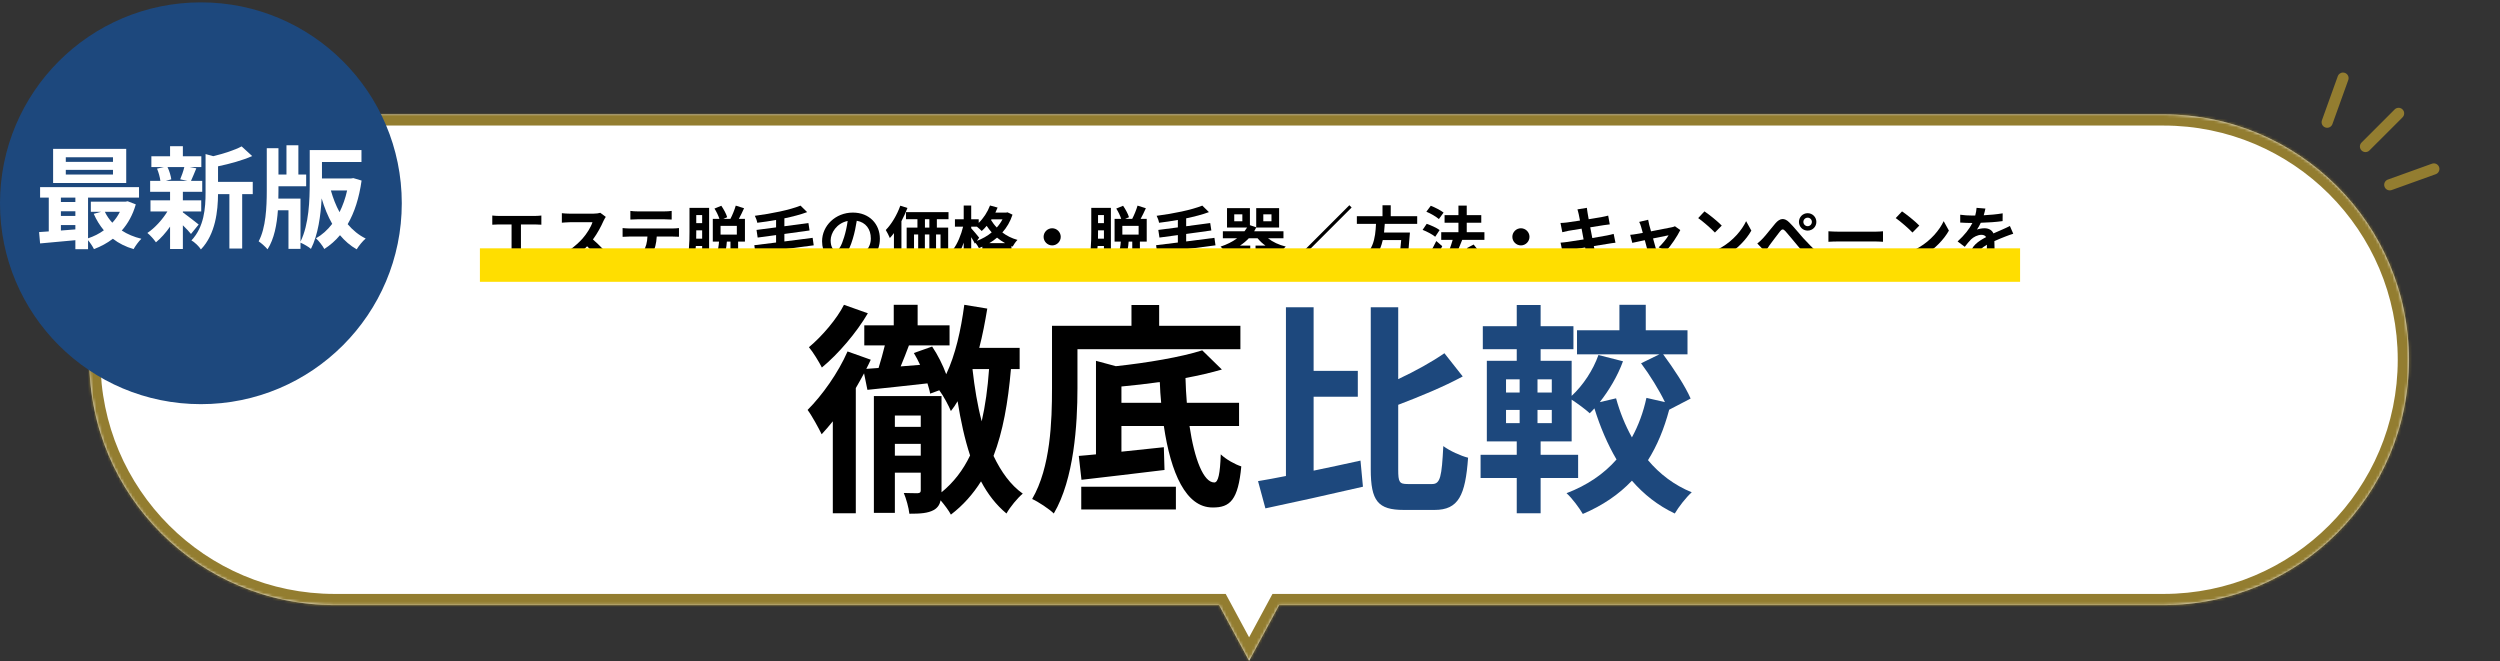 <svg width="896" height="237" viewBox="0 0 896 237" fill="none" xmlns="http://www.w3.org/2000/svg">
<rect x="0" y="0" width="896" height="237" fill="#333333" stroke="none"/>
<mask id="path-1-inside-1_260_9772" fill="white">
<path fill-rule="evenodd" clip-rule="evenodd" d="M119.931 41C71.368 41 32 80.368 32 128.931C32 177.495 71.368 216.863 119.931 216.863H436.907L447.676 236.848L458.445 216.863H775.42C823.983 216.863 863.352 177.495 863.352 128.931C863.352 80.368 823.983 41 775.42 41H119.931Z"/>
</mask>
<path fill-rule="evenodd" clip-rule="evenodd" d="M119.931 41C71.368 41 32 80.368 32 128.931C32 177.495 71.368 216.863 119.931 216.863H436.907L447.676 236.848L458.445 216.863H775.42C823.983 216.863 863.352 177.495 863.352 128.931C863.352 80.368 823.983 41 775.42 41H119.931Z" fill="white"/>
<path d="M436.907 216.863L440.428 214.965L439.295 212.863H436.907V216.863ZM447.676 236.848L444.154 238.745L447.676 245.28L451.197 238.745L447.676 236.848ZM458.445 216.863V212.863H456.056L454.923 214.965L458.445 216.863ZM36 128.931C36 82.577 73.577 45 119.931 45V37C69.159 37 28 78.159 28 128.931H36ZM119.931 212.863C73.577 212.863 36 175.285 36 128.931H28C28 179.704 69.159 220.863 119.931 220.863V212.863ZM436.907 212.863H119.931V220.863H436.907V212.863ZM433.385 218.76L444.154 238.745L451.197 234.95L440.428 214.965L433.385 218.76ZM451.197 238.745L461.966 218.76L454.923 214.965L444.154 234.95L451.197 238.745ZM775.42 212.863H458.445V220.863H775.42V212.863ZM859.352 128.931C859.352 175.285 821.774 212.863 775.42 212.863V220.863C826.192 220.863 867.352 179.704 867.352 128.931H859.352ZM775.42 45C821.774 45 859.352 82.577 859.352 128.931H867.352C867.352 78.159 826.192 37 775.42 37V45ZM119.931 45H775.42V37H119.931V45Z" fill="#937D30" mask="url(#path-1-inside-1_260_9772)"/>
<path d="M711.566 74.752C711.446 75.352 711.278 76.144 710.966 77.152C713.246 77.032 715.646 76.816 717.758 76.456L717.734 79.24C715.454 79.576 712.502 79.768 709.91 79.84C709.502 80.728 709.022 81.592 708.542 82.288C709.166 82 710.462 81.808 711.254 81.808C712.718 81.808 713.918 82.432 714.446 83.656C715.694 83.08 716.702 82.672 717.686 82.24C718.622 81.832 719.462 81.448 720.35 80.992L721.55 83.776C720.782 83.992 719.51 84.472 718.694 84.784C717.614 85.216 716.246 85.744 714.782 86.416C714.806 87.76 714.854 89.536 714.878 90.64H711.998C712.07 89.92 712.094 88.768 712.118 87.712C710.318 88.744 709.358 89.68 709.358 90.88C709.358 92.2 710.486 92.56 712.838 92.56C714.878 92.56 717.542 92.296 719.654 91.888L719.558 94.984C717.974 95.2 715.022 95.392 712.766 95.392C708.998 95.392 706.214 94.48 706.214 91.384C706.214 88.312 709.094 86.392 711.83 84.976C711.47 84.376 710.822 84.16 710.15 84.16C708.806 84.16 707.318 84.928 706.406 85.816C705.686 86.536 704.99 87.4 704.174 88.456L701.606 86.536C704.126 84.208 705.83 82.072 706.91 79.912C706.79 79.912 706.694 79.912 706.598 79.912C705.614 79.912 703.862 79.864 702.542 79.768V76.96C703.766 77.152 705.542 77.248 706.766 77.248C707.126 77.248 707.534 77.248 707.918 77.248C708.182 76.288 708.35 75.352 708.398 74.488L711.566 74.752Z" fill="black"/>
<path d="M681.686 75.76C683.366 76.888 686.486 79.384 687.878 80.848L685.43 83.344C684.182 82 681.182 79.384 679.43 78.16L681.686 75.76ZM678.686 91.744C682.43 91.216 685.55 89.992 687.878 88.6C691.982 86.176 695.102 82.504 696.614 79.264L698.486 82.648C696.662 85.888 693.47 89.2 689.606 91.528C687.182 92.992 684.086 94.336 680.702 94.912L678.686 91.744Z" fill="black"/>
<path d="M655.306 82.889C656.17 82.961 657.922 83.033 659.17 83.033H672.058C673.186 83.033 674.242 82.937 674.866 82.889V86.657C674.29 86.633 673.066 86.537 672.058 86.537H659.17C657.802 86.537 656.194 86.585 655.306 86.657V82.889Z" fill="black"/>
<path d="M629.817 87.28C630.537 86.704 631.113 86.176 631.833 85.408C632.961 84.256 634.785 81.784 636.297 80.056C637.953 78.136 639.513 77.968 641.265 79.696C642.921 81.28 644.817 83.752 646.233 85.288C647.769 86.968 649.833 89.104 652.113 91.168L649.593 94C647.865 92.368 645.873 89.968 644.361 88.168C642.873 86.416 641.073 84.16 639.921 82.888C639.105 81.952 638.625 82.072 637.929 82.96C636.969 84.16 635.241 86.512 634.209 87.88C633.657 88.672 633.105 89.608 632.697 90.256L629.817 87.28ZM646.329 79.528C646.329 80.368 647.025 81.064 647.865 81.064C648.705 81.064 649.377 80.368 649.377 79.528C649.377 78.688 648.705 78.016 647.865 78.016C647.025 78.016 646.329 78.688 646.329 79.528ZM644.745 79.528C644.745 77.8 646.113 76.408 647.865 76.408C649.593 76.408 650.985 77.8 650.985 79.528C650.985 81.28 649.593 82.648 647.865 82.648C646.113 82.648 644.745 81.28 644.745 79.528Z" fill="black"/>
<path d="M610.881 75.76C612.561 76.888 615.681 79.384 617.073 80.848L614.625 83.344C613.377 82 610.377 79.384 608.625 78.16L610.881 75.76ZM607.881 91.744C611.625 91.216 614.745 89.992 617.073 88.6C621.177 86.176 624.297 82.504 625.809 79.264L627.681 82.648C625.857 85.888 622.665 89.2 618.801 91.528C616.377 92.992 613.281 94.336 609.897 94.912L607.881 91.744Z" fill="black"/>
<path d="M590.698 78.76C590.794 79.312 590.938 79.96 591.082 80.584C591.25 81.16 591.466 81.976 591.73 82.912C594.778 82.336 598.138 81.688 599.074 81.472C599.506 81.4 599.962 81.256 600.298 81.088L602.218 82.456C601.21 84.568 598.786 88.168 597.106 89.968L594.466 88.648C595.69 87.544 597.37 85.504 598.018 84.328C597.442 84.424 595.042 84.928 592.45 85.456C593.362 88.768 594.394 92.464 594.754 93.712C594.898 94.12 595.21 95.2 595.402 95.68L592.138 96.496C592.066 95.848 591.898 95.056 591.706 94.384C591.346 93.088 590.362 89.344 589.498 86.08C587.482 86.512 585.73 86.872 585.01 87.04L584.266 84.16C585.034 84.088 585.682 84.016 586.474 83.872C586.81 83.824 587.674 83.68 588.778 83.464C588.538 82.528 588.322 81.76 588.154 81.232C587.986 80.608 587.746 80.032 587.482 79.528L590.698 78.76Z" fill="black"/>
<path d="M565.833 76.864C565.689 76.168 565.521 75.616 565.353 75.04L568.737 74.488C568.809 74.968 568.881 75.784 569.001 76.36C569.049 76.696 569.193 77.488 569.385 78.568C571.425 78.232 573.249 77.944 574.113 77.776C574.881 77.632 575.793 77.44 576.369 77.272L576.945 80.416C576.417 80.464 575.457 80.608 574.737 80.704C573.753 80.872 571.929 81.16 569.937 81.472C570.177 82.672 570.417 83.992 570.681 85.312C572.841 84.952 574.809 84.616 575.889 84.4C576.825 84.208 577.713 84.016 578.337 83.824L578.985 86.992C578.337 87.04 577.353 87.208 576.441 87.352C575.289 87.544 573.345 87.856 571.233 88.192C571.617 90.16 571.953 91.768 572.097 92.512C572.265 93.232 572.505 94.096 572.721 94.864L569.265 95.488C569.145 94.6 569.073 93.76 568.929 93.064C568.809 92.368 568.497 90.712 568.113 88.696C565.665 89.104 563.409 89.488 562.377 89.68C561.345 89.872 560.529 90.04 559.977 90.184L559.305 86.968C559.953 86.944 561.033 86.8 561.801 86.704C562.905 86.56 565.137 86.2 567.561 85.816C567.321 84.52 567.057 83.176 566.841 81.952C564.729 82.288 562.881 82.6 562.137 82.72C561.369 82.888 560.745 83.008 559.929 83.224L559.281 79.912C560.049 79.888 560.769 79.84 561.513 79.744C562.353 79.648 564.201 79.384 566.265 79.048C566.073 78.04 565.905 77.248 565.833 76.864Z" fill="black"/>
<path d="M545.097 81.809C546.777 81.809 548.169 83.201 548.169 84.881C548.169 86.561 546.777 87.953 545.097 87.953C543.417 87.953 542.025 86.561 542.025 84.881C542.025 83.201 543.417 81.809 545.097 81.809Z" fill="black"/>
<path d="M517.377 76.191L515.697 78.519C514.761 77.679 512.793 76.527 511.209 75.879L512.793 73.743C514.329 74.343 516.345 75.375 517.377 76.191ZM515.961 82.455L514.377 84.855C513.417 84.039 511.425 82.983 509.865 82.383L511.329 80.223C512.865 80.751 514.929 81.663 515.961 82.455ZM514.761 86.391L516.897 88.215C515.721 90.711 514.329 93.447 512.985 95.751L510.513 93.927C511.713 92.127 513.417 89.151 514.761 86.391ZM532.593 94.623L529.881 96.087C529.689 95.535 529.425 94.863 529.065 94.191C524.721 94.575 520.185 94.887 516.945 95.127L516.561 92.247L518.361 92.175C519.225 90.351 520.065 87.975 520.641 85.959H516.537V83.223H522.705V79.839H517.737V77.103H522.705V73.695H525.681V77.103H530.889V79.839H525.681V83.223H532.017V85.959H523.953L524.049 85.983C523.281 87.999 522.321 90.207 521.457 92.007C523.377 91.911 525.513 91.791 527.625 91.671C527.025 90.711 526.353 89.775 525.705 88.935L528.153 87.639C529.929 89.751 531.849 92.607 532.593 94.623Z" fill="black"/>
<path d="M507.921 80.224H496.305C496.233 81.256 496.161 82.312 496.041 83.344H505.305C505.305 83.344 505.281 84.208 505.209 84.592C504.777 91.12 504.273 93.808 503.313 94.864C502.593 95.632 501.849 95.872 500.721 95.968C499.833 96.064 498.225 96.04 496.617 95.968C496.569 95.152 496.137 93.976 495.609 93.16C497.265 93.328 498.945 93.328 499.641 93.328C500.169 93.328 500.505 93.28 500.793 93.016C501.417 92.488 501.849 90.4 502.185 86.032H495.585C494.673 90.088 492.681 93.832 487.881 96.256C487.473 95.464 486.609 94.456 485.865 93.832C492.345 90.832 492.897 85.36 493.161 80.224H486.297V77.488H495.489V73.576H498.441V77.488H507.921V80.224Z" fill="black"/>
<path d="M483.61 73.553L484.426 74.369L462.586 96.209L461.77 95.393L483.61 73.553Z" fill="black"/>
<path d="M452.482 93.016H455.338V90.376H452.482V93.016ZM445.522 93.016V90.376H442.642V93.016H445.522ZM445.258 79.312V76.816H442.354V79.312H445.258ZM452.77 76.816V79.312H455.698V76.816H452.77ZM459.994 85.384H454.45C456.13 86.728 458.386 87.784 460.81 88.36C460.186 88.912 459.418 89.968 459.01 90.64C458.65 90.544 458.29 90.424 457.954 90.304V96.112H455.338V95.344H452.482V96.136H449.986V88.024H453.538C452.458 87.256 451.498 86.368 450.706 85.384H447.586C446.65 86.368 445.594 87.256 444.418 88.024H448.09V96.112H445.522V95.344H442.642V96.136H440.17V90.184C439.834 90.328 439.498 90.448 439.138 90.568C438.802 89.968 438.01 88.864 437.458 88.384C439.714 87.64 441.73 86.632 443.41 85.384H438.274V82.888H446.026C446.362 82.456 446.674 82 446.962 81.544H439.762V74.584H447.97V80.704L450.226 81.472V74.584H458.434V81.544H450.226V81.52C450.01 82 449.746 82.456 449.482 82.888H459.994V85.384Z" fill="black"/>
<path d="M426.946 92.919H431.722C433.138 92.919 433.402 92.391 433.57 89.775C434.29 90.255 435.514 90.759 436.354 90.951C435.922 94.527 435.058 95.727 431.962 95.727H426.682C423.13 95.727 422.146 94.767 422.146 91.383V89.679L414.73 90.639L414.346 87.879L422.146 86.919V84.255L415.546 85.143L415.138 82.407L422.146 81.495V78.831C419.89 79.239 417.586 79.575 415.402 79.839C415.306 79.119 414.874 77.943 414.538 77.343C420.49 76.575 426.994 75.255 430.906 73.695L433.282 76.023C430.906 76.911 428.074 77.631 425.122 78.255V81.087L433.738 79.935L434.146 82.599L425.122 83.847V86.535L435.25 85.239L435.634 87.927L425.122 89.295V91.383C425.122 92.727 425.362 92.919 426.946 92.919Z" fill="black"/>
<path d="M408.082 84.087V80.943H402.25V84.087H408.082ZM393.514 85.527H395.65V82.551H393.538V83.199C393.538 83.919 393.538 84.687 393.514 85.527ZM395.65 77.079H393.538V79.959H395.65V77.079ZM408.898 93.183H409.69C410.05 93.183 410.146 92.823 410.194 90.327C410.722 90.759 411.874 91.239 412.618 91.431C412.378 94.815 411.706 95.751 410.002 95.751H408.394C406.258 95.751 405.802 94.911 405.802 92.391V86.583H404.506C404.194 90.759 403.33 94.095 399.37 96.111C399.13 95.535 398.554 94.743 398.026 94.215C397.906 94.671 397.666 95.031 397.282 95.295C396.586 95.751 395.674 95.823 394.258 95.823C394.21 95.127 393.898 93.903 393.562 93.207C394.306 93.231 395.026 93.231 395.29 93.231C395.554 93.231 395.65 93.135 395.65 92.847V88.167H393.394C393.178 90.951 392.77 93.855 391.93 96.039C391.45 95.631 390.322 95.007 389.722 94.791C391.018 91.503 391.114 86.679 391.114 83.199V74.511H398.146V92.895C398.146 93.159 398.146 93.399 398.122 93.615C400.978 92.079 401.458 89.631 401.698 86.583H399.466V78.447H401.842C401.482 77.319 400.786 75.855 400.066 74.751L402.514 73.743C403.378 74.991 404.29 76.671 404.626 77.847L403.234 78.447H405.778C406.498 77.079 407.266 75.183 407.698 73.695L410.674 74.631C410.074 75.951 409.426 77.319 408.802 78.447H410.986V86.583H408.538V92.367C408.538 93.111 408.586 93.183 408.898 93.183Z" fill="black"/>
<path d="M377.097 81.809C378.777 81.809 380.169 83.201 380.169 84.881C380.169 86.561 378.777 87.953 377.097 87.953C375.417 87.953 374.025 86.561 374.025 84.881C374.025 83.201 375.417 81.809 377.097 81.809Z" fill="black"/>
<path d="M354.585 87.136H360.225C359.169 86.56 358.209 85.888 357.345 85.168C356.481 85.912 355.569 86.56 354.585 87.136ZM354.729 92.8H359.745V89.536H354.729V92.8ZM350.937 85.192L350.121 86.32C352.041 85.6 353.865 84.592 355.425 83.296C354.753 82.528 354.153 81.736 353.625 80.944C353.049 81.64 352.449 82.264 351.849 82.792C351.489 82.408 350.745 81.736 350.121 81.232H348.081V81.808C348.729 82.504 350.529 84.64 350.937 85.192ZM359.289 78.616H355.353L355.185 78.856C355.737 79.768 356.409 80.68 357.249 81.544C358.041 80.656 358.737 79.672 359.289 78.616ZM361.089 76.096L362.889 76.936C362.073 79.432 360.825 81.544 359.241 83.32C360.753 84.472 362.577 85.408 364.665 85.984C364.089 86.536 363.297 87.664 362.937 88.36L362.505 88.192V96.016H359.745V95.248H354.729V96.088H352.065V88.408C351.657 88.6 351.249 88.768 350.841 88.912C350.577 88.36 350.073 87.592 349.617 87.016L349.401 87.328C349.113 86.728 348.609 85.84 348.081 85V96.064H345.393V86.968C344.721 88.888 343.905 90.664 342.993 91.888C342.729 91.096 342.105 89.992 341.673 89.296C343.137 87.4 344.505 84.088 345.177 81.232H342.249V78.592H345.393V73.672H348.081V78.592H350.769V79.888C352.473 78.232 353.961 75.952 354.825 73.648L357.537 74.392C357.297 74.992 357.033 75.592 356.745 76.192H360.609L361.089 76.096Z" fill="black"/>
<path d="M322.666 73.721L325.234 74.537C324.634 76.121 323.89 77.729 323.074 79.265V96.065H320.386V83.537C319.906 84.185 319.426 84.785 318.922 85.313C318.658 84.641 317.914 83.129 317.458 82.433C319.522 80.345 321.49 77.033 322.666 73.721ZM333.082 81.569V78.569H331.498V81.569H333.082ZM337.09 91.745V84.041H335.482V91.745H337.09ZM327.586 84.041V91.745H329.074V84.041H327.586ZM333.082 84.041H331.474V91.745H333.082V84.041ZM339.946 78.569H335.77V81.569H339.826V95.417H337.09V94.193H327.586V95.561H324.946V81.569H328.81V78.569H324.706V76.025H339.946V78.569Z" fill="black"/>
<path d="M315.345 85.551C315.345 90.615 312.249 94.191 306.201 95.127L304.401 92.271C305.313 92.175 305.985 92.031 306.633 91.887C309.705 91.167 312.105 88.959 312.105 85.455C312.105 82.143 310.305 79.671 307.065 79.119C306.729 81.159 306.321 83.367 305.625 85.623C304.185 90.471 302.121 93.447 299.505 93.447C296.841 93.447 294.633 90.519 294.633 86.463C294.633 80.919 299.433 76.191 305.649 76.191C311.601 76.191 315.345 80.319 315.345 85.551ZM297.705 86.151C297.705 88.575 298.665 89.751 299.601 89.751C300.609 89.751 301.545 88.239 302.529 84.999C303.081 83.223 303.537 81.183 303.801 79.191C299.841 80.007 297.705 83.511 297.705 86.151Z" fill="black"/>
<path d="M282.946 92.919H287.722C289.138 92.919 289.402 92.391 289.57 89.775C290.29 90.255 291.514 90.759 292.354 90.951C291.922 94.527 291.058 95.727 287.962 95.727H282.682C279.13 95.727 278.146 94.767 278.146 91.383V89.679L270.73 90.639L270.346 87.879L278.146 86.919V84.255L271.546 85.143L271.138 82.407L278.146 81.495V78.831C275.89 79.239 273.586 79.575 271.402 79.839C271.306 79.119 270.874 77.943 270.538 77.343C276.49 76.575 282.994 75.255 286.906 73.695L289.282 76.023C286.906 76.911 284.074 77.631 281.122 78.255V81.087L289.738 79.935L290.146 82.599L281.122 83.847V86.535L291.25 85.239L291.634 87.927L281.122 89.295V91.383C281.122 92.727 281.362 92.919 282.946 92.919Z" fill="black"/>
<path d="M264.082 84.087V80.943H258.25V84.087H264.082ZM249.514 85.527H251.65V82.551H249.538V83.199C249.538 83.919 249.538 84.687 249.514 85.527ZM251.65 77.079H249.538V79.959H251.65V77.079ZM264.898 93.183H265.69C266.05 93.183 266.146 92.823 266.194 90.327C266.722 90.759 267.874 91.239 268.618 91.431C268.378 94.815 267.706 95.751 266.002 95.751H264.394C262.258 95.751 261.802 94.911 261.802 92.391V86.583H260.506C260.194 90.759 259.33 94.095 255.37 96.111C255.13 95.535 254.554 94.743 254.026 94.215C253.906 94.671 253.666 95.031 253.282 95.295C252.586 95.751 251.674 95.823 250.258 95.823C250.21 95.127 249.898 93.903 249.562 93.207C250.306 93.231 251.026 93.231 251.29 93.231C251.554 93.231 251.65 93.135 251.65 92.847V88.167H249.394C249.178 90.951 248.77 93.855 247.93 96.039C247.45 95.631 246.322 95.007 245.722 94.791C247.018 91.503 247.114 86.679 247.114 83.199V74.511H254.146V92.895C254.146 93.159 254.146 93.399 254.122 93.615C256.978 92.079 257.458 89.631 257.698 86.583H255.466V78.447H257.842C257.482 77.319 256.786 75.855 256.066 74.751L258.514 73.743C259.378 74.991 260.29 76.671 260.626 77.847L259.234 78.447H261.778C262.498 77.079 263.266 75.183 263.698 73.695L266.674 74.631C266.074 75.951 265.426 77.319 264.802 78.447H266.986V86.583H264.538V92.367C264.538 93.111 264.586 93.183 264.898 93.183Z" fill="black"/>
<path d="M225.922 75.592C226.714 75.712 227.698 75.76 228.49 75.76H238.138C238.954 75.76 239.914 75.712 240.73 75.592V78.688C239.914 78.64 238.978 78.592 238.138 78.592H228.514C227.674 78.592 226.666 78.64 225.922 78.688V75.592ZM223.138 81.736C223.858 81.808 224.698 81.88 225.442 81.88H241.162C241.666 81.88 242.722 81.832 243.346 81.736V84.856C242.746 84.808 241.834 84.784 241.162 84.784H235.378C235.234 87.256 234.706 89.272 233.842 90.952C233.002 92.608 231.154 94.48 229.018 95.56L226.21 93.52C227.914 92.872 229.594 91.48 230.554 90.088C231.538 88.6 231.946 86.8 232.042 84.784H225.442C224.722 84.784 223.81 84.832 223.138 84.88V81.736Z" fill="black"/>
<path d="M217.113 77.728C216.921 77.992 216.489 78.736 216.273 79.216C215.457 81.088 214.113 83.656 212.505 85.816C214.881 87.88 217.785 90.952 219.201 92.68L216.465 95.056C214.905 92.896 212.673 90.448 210.417 88.264C207.873 90.952 204.681 93.448 201.393 95.008L198.921 92.416C202.785 90.976 206.505 88.048 208.761 85.528C210.345 83.728 211.809 81.352 212.337 79.648H204.201C203.193 79.648 201.873 79.792 201.369 79.816V76.408C202.017 76.504 203.481 76.576 204.201 76.576H212.673C213.705 76.576 214.665 76.432 215.145 76.264L217.113 77.728Z" fill="black"/>
<path d="M176.433 77.248C177.057 77.32 178.041 77.392 178.713 77.392H191.769C192.489 77.392 193.329 77.32 194.025 77.248V80.536C193.305 80.488 192.465 80.44 191.769 80.44H186.705V90.232H193.065C193.929 90.232 194.697 90.136 195.321 90.04V93.52C194.625 93.424 193.617 93.4 193.065 93.4H177.249C176.529 93.4 175.689 93.424 174.897 93.52V90.04C175.641 90.16 176.505 90.232 177.249 90.232H183.345V80.44H178.713C178.065 80.44 177.033 80.488 176.433 80.536V77.248Z" fill="black"/>
<path d="M556.16 140.68V135.96H551.04V140.68H556.16ZM556.16 151.64V146.92H551.04V151.64H556.16ZM539.76 146.92V151.64H544.64V146.92H539.76ZM539.76 135.96V140.68H544.64V135.96H539.76ZM605.92 142.84L598.24 146.84C596.4 153.72 593.92 159.72 590.64 164.92C594.88 169.96 600.08 173.88 606.32 176.44C604.32 178.2 601.6 181.72 600.24 184.04C594.16 181.16 589.12 177.16 584.88 172.28C580.16 177.24 574.4 181.16 567.28 184.2C566.08 182.12 563.36 178.44 561.44 176.76C568.8 173.96 574.8 169.88 579.36 164.68C576.16 159.24 573.52 153.08 571.44 146.36C570.88 147 570.32 147.56 569.76 148.12C568.32 146.76 565.36 144.6 563.28 143.24V158.2H552.16V163H565.6V171.32H552.16V183.96H543.6V171.32H530.64V163H543.6V158.2H532.88V129.32H543.6V125.16H531.44V116.92H543.6V109.32H552.16V116.92H563.92V125.16H552.16V129.32H563.28V141.88C567.36 138.12 570.96 132.68 572.88 127.24L581.68 129.48C579.76 134.76 576.64 139.96 573.36 144.12L579.2 142.76C580.56 147.72 582.48 152.44 584.88 156.76C587.2 152.52 588.96 147.8 590.08 142.6L596.72 144.12C594.64 139.8 591.28 134.36 588.16 130.2L594.72 127H565.2V118.36H580.4V109.24H589.84V118.36H604.8V127H596.08C599.76 131.96 604.08 138.52 605.92 142.84Z" fill="#1D487D"/>
<path d="M470.8 142.199V168.679C476.32 167.559 482.08 166.279 487.6 165.079L488.48 174.439C476.4 177.239 463.36 180.119 453.52 182.199L450.88 172.439C453.84 171.959 457.2 171.319 460.88 170.599V110.119H470.8V132.919H486.64V142.199H470.8ZM504.56 173.479H513.28C516.24 173.479 516.72 170.759 517.28 159.879C519.52 161.559 523.52 163.399 526.16 164.039C525.2 177.559 522.72 182.759 514.16 182.759H503.12C493.84 182.759 491.28 179.559 491.28 168.199V110.119H501.12V135.879C507.28 132.999 513.28 129.639 517.68 126.599L524.24 134.919C517.28 138.679 508.88 142.119 501.12 145.079V168.279C501.12 172.839 501.52 173.479 504.56 173.479Z" fill="#1D487D"/>
<path d="M444.56 125.16H386.16V139.16C386.16 152.04 384.96 171.72 377.68 184.04C376.08 182.44 372.08 179.8 369.92 178.84C376.56 167.48 377.04 150.84 377.04 139.16V116.76H405.52V109.32H415.44V116.76H444.56V125.16ZM387.52 182.6V174.44H421.44V182.6H387.52ZM401.92 144.36H416.16C415.92 141.96 415.76 139.48 415.68 136.92C411.04 137.56 406.4 138.12 401.92 138.52V144.36ZM444.08 152.68H426.32C428.08 164.6 431.36 172.92 435.2 172.92C436.64 172.92 437.28 169.72 437.52 162.84C439.44 164.68 442.64 166.44 444.88 167.16C443.76 179.16 440.88 181.96 434.56 181.88C425.04 181.88 419.6 169.56 417.12 152.68H401.92V161.88C406.8 161.4 412 160.84 417.12 160.28L417.36 168.44C406.96 169.72 395.84 171 387.6 171.96L386.64 163.4C388.48 163.24 390.56 163.08 392.8 162.84V129.32L399.92 131.24C411.2 130.04 423.36 127.96 430.88 125.56L437.92 132.44C434.08 133.56 429.6 134.6 424.88 135.48C424.96 138.52 425.12 141.48 425.36 144.36H444.08V152.68Z" fill="black"/>
<path d="M302.48 109.24L311.04 112.28C306.96 119.24 300.48 126.84 294.56 131.72C293.6 129.8 291.36 126.12 289.92 124.44C294.64 120.52 300 114.2 302.48 109.24ZM348.56 132.28V132.44C349.28 138.92 350.32 145.24 351.84 151C353.12 145.4 354 139.16 354.48 132.28H348.56ZM320.72 163.32H330V159.08H320.72V163.32ZM330 148.92H320.72V153H330V148.92ZM365.44 132.28H362.32C361.28 144.36 359.44 154.68 356.08 163.4C358.8 169.08 362.16 173.8 366.56 176.92C364.72 178.44 362 181.72 360.72 184.04C357.04 181 354 177.08 351.6 172.52C348.72 177.08 345.2 181.08 340.8 184.44C340.16 183.16 338.56 181 337.12 179.32C336.8 180.84 336.08 181.96 334.72 182.76C332.56 183.96 329.84 184.12 325.92 184.12C325.68 181.96 324.8 178.76 323.92 176.68C326.08 176.76 328.32 176.76 328.96 176.76C329.76 176.68 330 176.44 330 175.72V169.4H320.72V183.8H313.2V141.96H337.44V175.88V176.44C341.84 172.84 345.2 168.44 347.68 163.24C345.76 157.4 344.32 150.84 343.2 143.8C342.48 145.08 341.68 146.2 340.8 147.32C340.08 145.56 338.16 141.88 336.64 139.88L333.36 141.08C333.2 139.96 332.8 138.76 332.4 137.4C324.72 138.28 317.04 139.08 310.88 139.72L309.68 133.8C308.72 135.56 307.76 137.32 306.72 139.08V183.96H298.48V151C297.12 152.68 295.76 154.28 294.48 155.64C293.52 153.64 290.96 148.92 289.44 146.92C294.72 141.64 300.4 133.64 303.76 125.96L312.08 128.92C311.6 130.04 311.04 131.08 310.48 132.2L314.88 131.88C315.68 129.32 316.48 126.44 317.12 123.8H309.76V116.6H320.32V109.24H328.88V116.6H340.32V123.8H325.76C324.8 126.28 323.84 128.92 322.8 131.32L329.76 130.76C329.04 129.24 328.32 127.8 327.52 126.52L334.08 124.2C336.08 127.16 337.92 130.84 339.12 134.12C342.4 127.24 344.4 118.36 345.6 109.24L353.84 110.6C353.04 115.4 352.16 120.12 350.96 124.68H365.44V132.28Z" fill="black"/>
<circle cx="72" cy="72.85" r="72" fill="#1D487D"/>
<path d="M124.407 68.261H118.584C119.382 71.053 120.379 73.645 121.695 76.038C122.852 73.685 123.809 71.053 124.407 68.261ZM126.641 63.834L129.592 64.712C128.715 70.973 127.04 76.158 124.607 80.346C126.441 82.5 128.555 84.254 131.068 85.491C129.991 86.368 128.555 88.163 127.837 89.359C125.524 88.043 123.57 86.328 121.855 84.294C120.219 86.249 118.345 87.884 116.231 89.24C115.633 88.083 114.237 86.288 113.24 85.411C115.433 84.175 117.388 82.42 119.063 80.226C117.507 77.514 116.271 74.443 115.274 71.093C114.955 77.155 113.998 84.215 111.445 89.2C110.647 88.482 108.813 87.445 107.696 86.966V89.2H103.389V75.36H99.6C99.241 80.466 98.283 85.611 95.89 89.359C95.172 88.482 93.657 87.126 92.7 86.488C95.292 81.702 95.611 74.124 95.611 68.381V53.105H99.799V62.558H102.671V52.068H106.938V62.558H109.73V66.746H99.799V68.421C99.799 69.298 99.799 70.255 99.759 71.173H107.696V86.608C110.767 80.386 111.006 71.611 111.006 65.389V53.783H129.552V58.051H115.393V63.954H125.843L126.641 63.834Z" fill="white"/>
<path d="M66.057 59.885H60.035C60.713 61.241 61.231 63.075 61.391 64.272L59.397 64.83H67.214L64.582 64.272C65.1 63.075 65.738 61.241 66.057 59.885ZM65.539 75.798V76.118C66.975 77.115 70.285 79.747 71.202 80.465L68.45 83.855C67.812 83.057 66.695 81.861 65.539 80.744V89.239H60.952V81.223C59.397 83.456 57.602 85.45 55.887 86.846C55.169 85.809 53.813 84.254 52.816 83.496C55.408 81.781 58.16 78.79 59.995 75.798H53.933V71.81H60.952V68.739H53.813V64.83H57.482C57.323 63.514 56.844 61.799 56.286 60.443L58.719 59.885H54.252V56.016H60.952V52.387H65.539V56.016H72.159V59.885H68.052L70.365 60.324C69.647 62.039 69.009 63.634 68.45 64.83H72.478V68.739H65.539V71.81H72.12V75.798H65.539ZM90.586 65.189V69.577H86.797V89.08H82.21V69.577H78.142C78.102 75.519 77.265 83.935 72 89.399C71.402 88.362 69.687 86.727 68.61 86.168C73.196 81.302 73.675 74.522 73.675 69.018V55.218L76.427 55.976C80.216 55.059 84.164 53.783 86.597 52.467L90.386 55.936C86.876 57.492 82.33 58.728 78.142 59.606V65.189H90.586Z" fill="white"/>
<path d="M40.492 58.01V56.375H23.581V58.01H40.492ZM40.492 62.557V60.882H23.581V62.557H40.492ZM45.238 53.344V65.588H19.035V53.344H45.238ZM42.965 75.918H37.581C38.258 77.354 39.176 78.67 40.253 79.826C41.33 78.67 42.247 77.354 42.965 75.918ZM21.826 80.664V82.618C23.502 82.499 25.256 82.379 27.011 82.219V80.664H21.826ZM21.826 75.719V77.394H27.011V75.719H21.826ZM27.011 70.813H21.826V72.408H27.011V70.813ZM45.757 72.129L48.668 73.246C47.591 76.995 45.876 80.106 43.643 82.618C45.637 83.934 48.03 84.932 50.662 85.57C49.745 86.447 48.509 88.162 47.87 89.279C45.039 88.441 42.566 87.205 40.452 85.57C38.418 87.125 36.145 88.362 33.672 89.279C33.233 88.362 32.356 87.045 31.558 86.088V89.319H27.011V86.088C22.425 86.527 17.878 86.926 14.368 87.245L14.009 83.177C15.046 83.097 16.243 83.057 17.479 82.937V70.813H14.368V67.064H49.825V70.813H31.558V85.41C33.592 84.732 35.546 83.775 37.221 82.539C35.786 80.824 34.549 78.829 33.592 76.636L36.224 75.918H32.555V72.288H44.959L45.757 72.129Z" fill="white"/>
<path fill-rule="evenodd" clip-rule="evenodd" d="M861.073 39.223C861.854 40.004 861.854 41.27 861.073 42.051L849.204 53.92C848.423 54.702 847.157 54.702 846.376 53.92C845.595 53.139 845.595 51.873 846.376 51.092L858.245 39.223C859.026 38.442 860.292 38.442 861.073 39.223Z" fill="#937D30"/>
<path fill-rule="evenodd" clip-rule="evenodd" d="M840.417 26.119C841.456 26.493 841.996 27.639 841.622 28.678L835.94 44.475C835.566 45.515 834.42 46.054 833.381 45.681C832.341 45.307 831.802 44.161 832.176 43.122L837.858 27.324C838.232 26.285 839.377 25.745 840.417 26.119Z" fill="#937D30"/>
<path fill-rule="evenodd" clip-rule="evenodd" d="M874.173 59.876C874.547 60.915 874.007 62.061 872.968 62.435L857.17 68.117C856.131 68.491 854.985 67.951 854.612 66.912C854.238 65.872 854.777 64.727 855.817 64.353L871.614 58.671C872.654 58.297 873.799 58.837 874.173 59.876Z" fill="#937D30"/>
<line x1="172" y1="95" x2="724" y2="95" stroke="#FFDE00" stroke-width="12" style="mix-blend-mode:multiply"/>
</svg>
